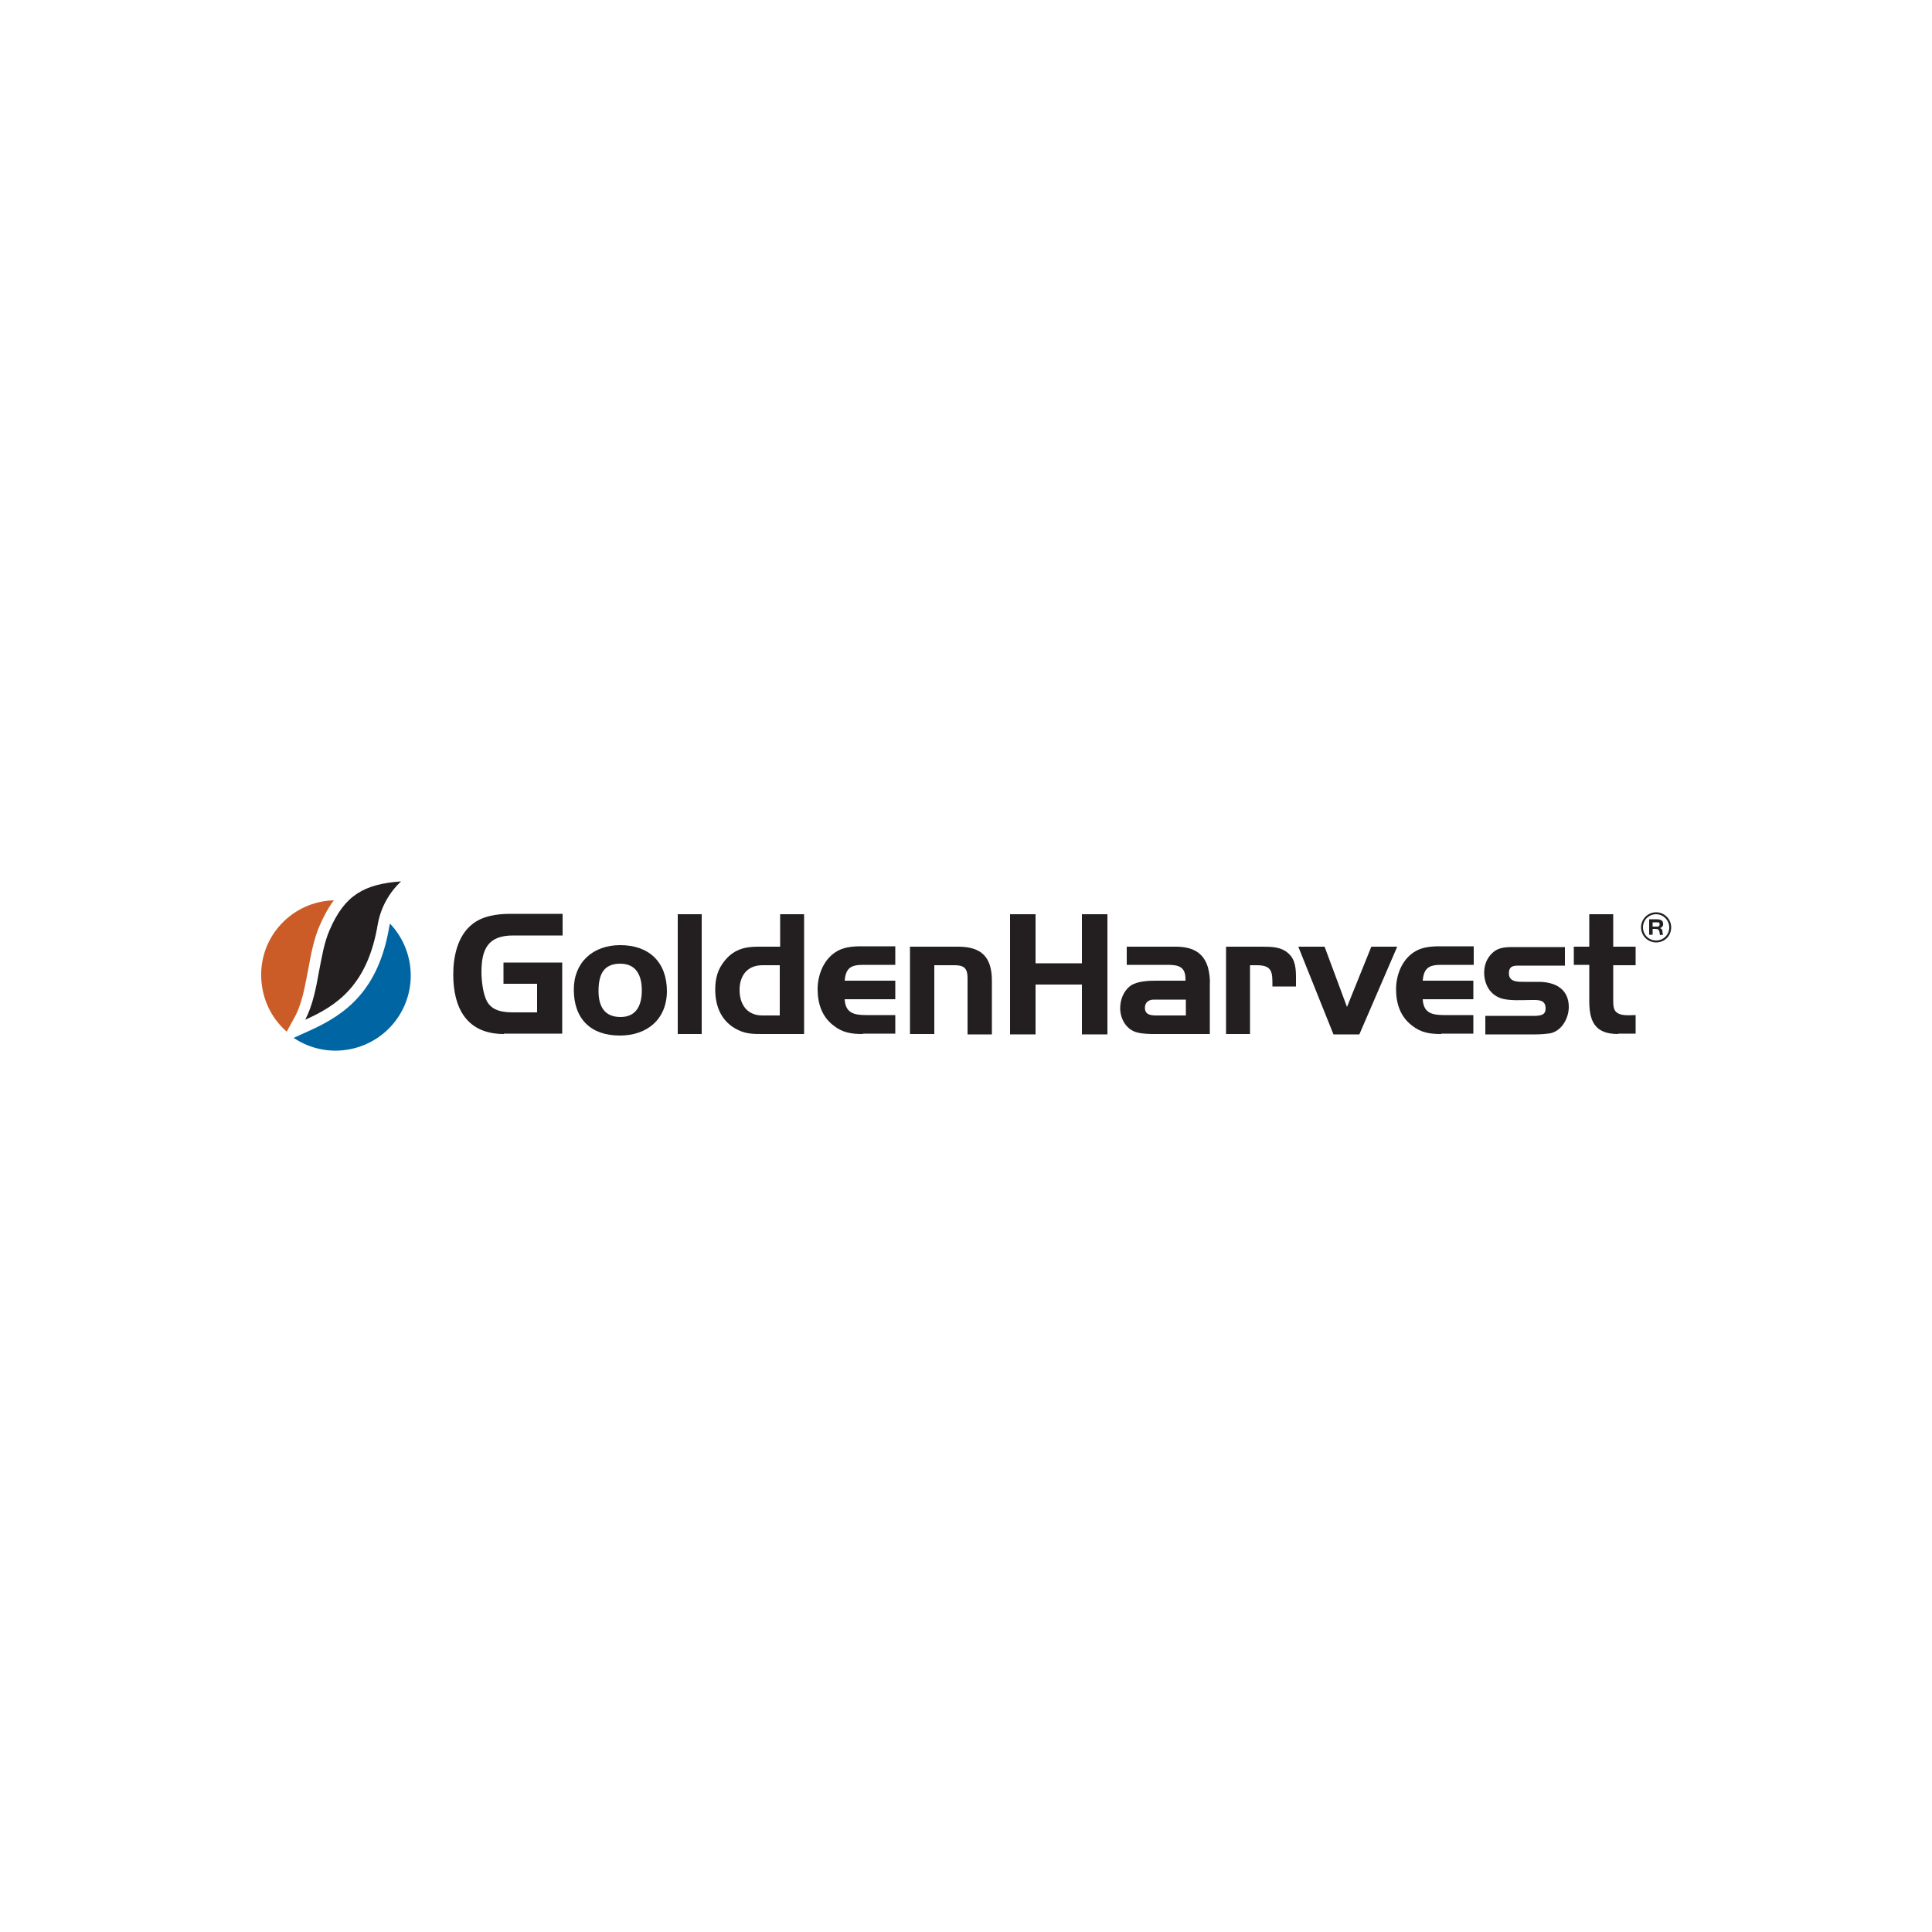 <?xml version="1.0" encoding="utf-8"?>
<!-- Generator: Adobe Illustrator 19.0.0, SVG Export Plug-In . SVG Version: 6.00 Build 0)  -->
<svg version="1.1" id="Layer_1" xmlns="http://www.w3.org/2000/svg" xmlns:xlink="http://www.w3.org/1999/xlink" x="0px" y="0px"
	 viewBox="0 0 500 500" style="enable-background:new 0 0 500 500;" xml:space="preserve">
<style type="text/css">
	.st0{fill:#231F20;}
	.st1{fill:#CB5C28;}
	.st2{fill:#0065A3;}
</style>
<g id="XMLID_43_">
	<path id="XMLID_45_" class="st0" d="M130.4,267.6c-9.6,0-13.1-6.7-13.1-15.4c0-4.6,1.1-10,4.9-13c2.7-2.2,6.5-2.7,9.9-2.7h13.5v5.6
		h-12.8c-6.5,0-8.2,3.5-8.2,9.5c0,2.2,0.4,5.6,1.4,7.5c1.4,2.6,4.3,2.9,7,2.9h6v-7.4h-8.7v-5.5h15.2v18.4H130.4z"/>
	<path id="XMLID_51_" class="st0" d="M160.4,268c-7.5,0-11.9-4.3-11.9-11.9c0-7.1,5-11.5,12-11.5c7.5,0,12.1,4.4,12.1,12
		C172.5,263.9,167.4,268,160.4,268 M160.5,249.4c-4.5,0-5.6,3.1-5.6,7.1c0,3.9,1.5,6.7,5.7,6.7c4.2,0,5.5-3.2,5.5-6.9
		C166.1,252.5,164.7,249.4,160.5,249.4"/>
	<rect id="XMLID_52_" x="175.4" y="236.6" class="st0" width="6.2" height="31"/>
	<path id="XMLID_55_" class="st0" d="M197.3,267.6c-2.3,0-4.1,0-6.2-1c-4.3-2-6-6-6-10.5c0-2.8,0.6-5.2,2.4-7.4
		c2.2-2.8,5-3.7,8.5-3.7h5.9v-8.4h6.2v31H197.3z M201.8,249.8h-4.5c-3.9,0-5.9,2.7-5.9,6.4c0,3.7,1.9,6.6,5.9,6.6h4.5V249.8z"/>
	<path id="XMLID_56_" class="st0" d="M223.3,267.6c-2.9,0-5.2-0.3-7.6-2.2c-3-2.3-4.1-5.7-4.1-9.4c0-3.5,1.4-7.4,4.5-9.5
		c2-1.4,4.5-1.6,6.8-1.6h8.8v4.8h-8.3c-3.2,0-4.5,0.8-4.8,4.1h13.1v4.8h-13.1c0.2,3.5,2.3,4.1,5.5,4.1h7.6v4.8H223.3z"/>
	<path id="XMLID_57_" class="st0" d="M250.4,267.6V253c0-2.3-0.9-3.2-3.2-3.2h-5.4v17.8h-6.3V245H248c6,0,8.7,2.7,8.7,8.8v13.9
		H250.4z"/>
	<polygon id="XMLID_58_" class="st0" points="280,267.7 280,254.8 268,254.8 268,267.7 261.4,267.7 261.4,236.6 268,236.6 
		268,249.3 280,249.3 280,236.6 286.6,236.6 286.6,267.7 	"/>
	<path id="XMLID_62_" class="st0" d="M299.3,267.6c-1.7,0-3.4,0-5-0.4c-2.8-0.7-4.4-3.5-4.4-6.3c0-2.2,0.9-4.5,2.7-5.8
		c1.7-1.2,4.7-1.3,6.6-1.3h7.6v-0.4c0-3.3-1.9-3.7-4.7-3.7h-10.5V245h10.5c0.8,0,1.7,0,2.6,0c3.8,0.1,6.7,1.4,7.9,5.3
		c0.4,1.5,0.6,3.1,0.5,4.6v12.7H299.3z M306.8,258.7h-8.2c-1.3,0-2.3,0.7-2.3,2.1c0,2,1.8,2,3.4,2h7.2V258.7z"/>
	<path id="XMLID_66_" class="st0" d="M329.3,255.2c0-3.4,0.1-5.4-4-5.4h-1.8v17.8h-6.2V245h9.2c2.5,0,5.1,0,7,1.8
		c1.8,1.6,1.9,4.1,1.9,6.3v2.2H329.3z"/>
	<polygon id="XMLID_67_" class="st0" points="351.8,267.7 345.1,267.7 336,245 342.8,245 348.6,260.6 354.9,245 361.6,245 	"/>
	<path id="XMLID_68_" class="st0" d="M373,267.6c-2.9,0-5.2-0.3-7.6-2.2c-3-2.3-4.1-5.7-4.1-9.4c0-3.5,1.4-7.4,4.5-9.5
		c2-1.4,4.5-1.6,6.8-1.6h8.8v4.8H373c-3.2,0-4.5,0.8-4.8,4.1h13.1v4.8h-13.1c0.2,3.5,2.3,4.1,5.5,4.1h7.6v4.8H373z"/>
	<path id="XMLID_69_" class="st0" d="M401.3,267.4c-1.3,0.2-2.7,0.3-4,0.3h-12.9v-4.8h11.1c0.7,0,1.4,0,2,0c1.4-0.1,2.5-0.3,2.5-1.9
		c0-2.4-2-2.2-3.8-2.2c-2.2,0-5.7,0.3-7.9-0.5c-2.8-1-4.2-3.7-4.2-6.6c0-1.6,0.5-3.2,1.5-4.4c1.7-2.1,3.6-2.2,6.1-2.2h13.3v4.8h-11
		c-0.3,0-0.6,0-0.9,0c-1.4,0-2.6,0.1-2.6,2c0,2.3,2.4,2.2,4,2.2h3.7c4.2,0,7.8,1.8,7.8,6.5C406,263.4,404.3,266.7,401.3,267.4"/>
	<path id="XMLID_74_" class="st0" d="M418.8,267.6c-3.1,0-5.8-0.8-6.9-4c-0.5-1.5-0.6-3-0.6-4.6v-9.3h-4V245h4v-8.4h6.2v8.4h5.8v4.8
		h-5.8v8.2c0,1-0.1,2.8,0.5,3.6c1.1,1.5,3.7,1.1,5.3,1.1v4.8H418.8z"/>
	<path id="XMLID_75_" class="st1" d="M79.8,250.7c0.7-3.8,1.4-7.6,2.9-11.1c1-2.3,2.2-4.6,3.7-6.6c-10.7,0.3-19.2,9.2-18.8,20
		c0.2,5.4,2.5,10.4,6.6,14l2.4-4.4C78.3,259.1,79,254.8,79.8,250.7z"/>
	<path id="XMLID_76_" class="st2" d="M100.8,239.5c-2.8,17.1-11.6,23.1-20.6,27.2l-4.2,1.9c8.9,6,21,3.6,27-5.3
		c5.1-7.6,4.2-17.7-2.1-24.3C100.9,239.1,100.9,239.3,100.8,239.5z"/>
	<path id="XMLID_77_" class="st0" d="M103.8,228.1c-9.5,0.7-14.6,3.5-18.5,12.6c-1.4,3.2-2,6.9-2.7,10.5c-0.8,4.4-1.6,8.8-3.6,12.7
		c8.3-3.7,16.2-9,18.8-24.9C98.6,234.8,100.7,231,103.8,228.1z"/>
	<path id="XMLID_82_" class="st0" d="M428.6,243.9c-2.1,0-3.9-1.7-3.9-3.9c0-2.1,1.7-3.9,3.9-3.9c2.1,0,3.9,1.7,3.9,3.9
		C432.5,242.2,430.8,243.9,428.6,243.9 M428.6,236.6c-1.9,0-3.4,1.5-3.4,3.4c0,1.9,1.5,3.4,3.4,3.4c1.9,0,3.4-1.5,3.4-3.4l0,0
		C432,238.2,430.5,236.6,428.6,236.6 M429.6,242c0-0.2-0.1-0.4-0.1-0.6c-0.1-0.8-0.4-1-1.1-1h-0.7v1.5h-0.9v-4h1.9
		c0.8,0,1.7,0.2,1.7,1.1c0.1,0.5-0.2,1-0.8,1.2c0.9,0.3,0.5,1,0.8,1.7L429.6,242z M428.9,238.7h-1.2v1.1h1.2c0.4,0,0.6-0.1,0.6-0.6
		S429.3,238.7,428.9,238.7"/>
</g>
</svg>
